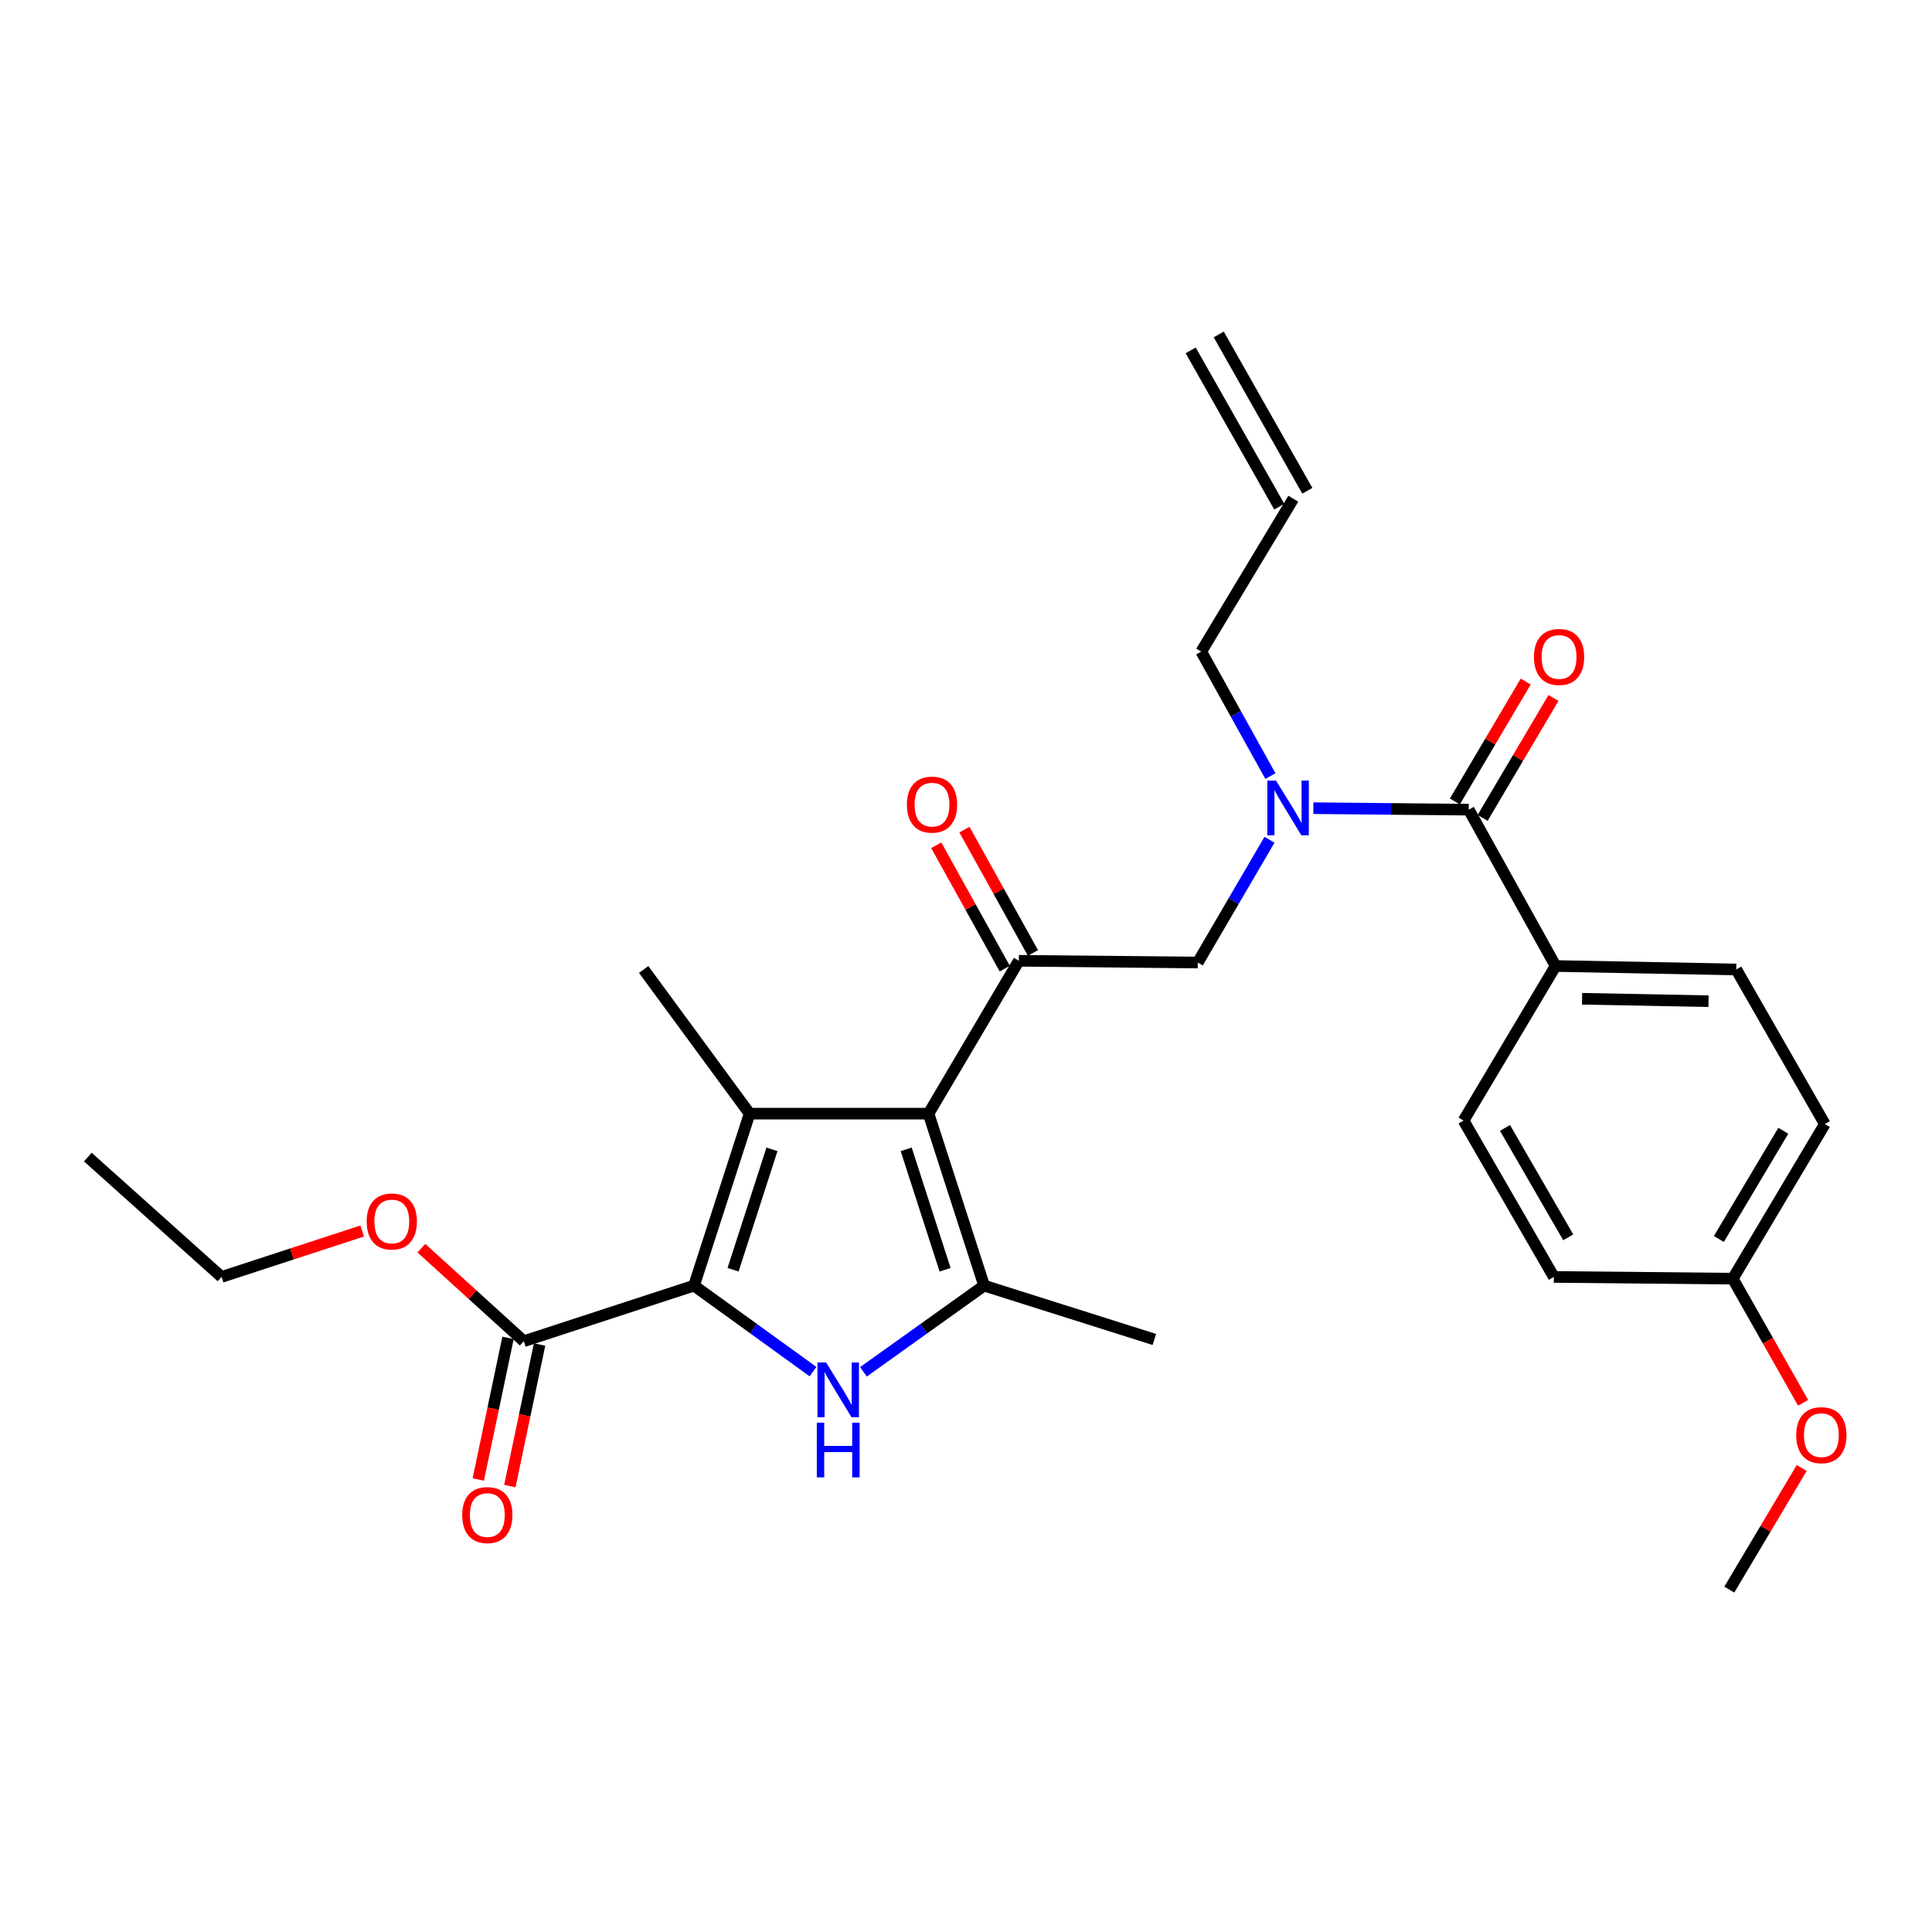 <?xml version='1.0' encoding='iso-8859-1'?>
<svg version='1.1' baseProfile='full'
              xmlns='http://www.w3.org/2000/svg'
                      xmlns:rdkit='http://www.rdkit.org/xml'
                      xmlns:xlink='http://www.w3.org/1999/xlink'
                  xml:space='preserve'
width='1000px' height='1000px' viewBox='0 0 1000 1000'>
<!-- END OF HEADER -->
<rect style='opacity:1.0;fill:#FFFFFF;stroke:none' width='1000' height='1000' x='0' y='0'> </rect>
<path class='bond-0' d='M 657.087,434.659 L 638.526,466.43' style='fill:none;fill-rule:evenodd;stroke:#0000FF;stroke-width:6px;stroke-linecap:butt;stroke-linejoin:miter;stroke-opacity:1' />
<path class='bond-0' d='M 638.526,466.43 L 619.966,498.201' style='fill:none;fill-rule:evenodd;stroke:#000000;stroke-width:6px;stroke-linecap:butt;stroke-linejoin:miter;stroke-opacity:1' />
<path class='bond-1' d='M 679.79,418.308 L 720.007,418.695' style='fill:none;fill-rule:evenodd;stroke:#0000FF;stroke-width:6px;stroke-linecap:butt;stroke-linejoin:miter;stroke-opacity:1' />
<path class='bond-1' d='M 720.007,418.695 L 760.223,419.082' style='fill:none;fill-rule:evenodd;stroke:#000000;stroke-width:6px;stroke-linecap:butt;stroke-linejoin:miter;stroke-opacity:1' />
<path class='bond-2' d='M 657.561,401.709 L 639.663,369.487' style='fill:none;fill-rule:evenodd;stroke:#0000FF;stroke-width:6px;stroke-linecap:butt;stroke-linejoin:miter;stroke-opacity:1' />
<path class='bond-2' d='M 639.663,369.487 L 621.765,337.265' style='fill:none;fill-rule:evenodd;stroke:#000000;stroke-width:6px;stroke-linecap:butt;stroke-linejoin:miter;stroke-opacity:1' />
<path class='bond-3' d='M 805.17,500 L 898.681,501.799' style='fill:none;fill-rule:evenodd;stroke:#000000;stroke-width:6px;stroke-linecap:butt;stroke-linejoin:miter;stroke-opacity:1' />
<path class='bond-3' d='M 818.876,516.959 L 884.334,518.218' style='fill:none;fill-rule:evenodd;stroke:#000000;stroke-width:6px;stroke-linecap:butt;stroke-linejoin:miter;stroke-opacity:1' />
<path class='bond-4' d='M 805.17,500 L 757.525,580.018' style='fill:none;fill-rule:evenodd;stroke:#000000;stroke-width:6px;stroke-linecap:butt;stroke-linejoin:miter;stroke-opacity:1' />
<path class='bond-5' d='M 805.17,500 L 760.223,419.082' style='fill:none;fill-rule:evenodd;stroke:#000000;stroke-width:6px;stroke-linecap:butt;stroke-linejoin:miter;stroke-opacity:1' />
<path class='bond-6' d='M 767.409,423.327 L 785.743,392.297' style='fill:none;fill-rule:evenodd;stroke:#000000;stroke-width:6px;stroke-linecap:butt;stroke-linejoin:miter;stroke-opacity:1' />
<path class='bond-6' d='M 785.743,392.297 L 804.077,361.266' style='fill:none;fill-rule:evenodd;stroke:#FF0000;stroke-width:6px;stroke-linecap:butt;stroke-linejoin:miter;stroke-opacity:1' />
<path class='bond-6' d='M 753.038,414.837 L 771.372,383.806' style='fill:none;fill-rule:evenodd;stroke:#000000;stroke-width:6px;stroke-linecap:butt;stroke-linejoin:miter;stroke-opacity:1' />
<path class='bond-6' d='M 771.372,383.806 L 789.706,352.775' style='fill:none;fill-rule:evenodd;stroke:#FF0000;stroke-width:6px;stroke-linecap:butt;stroke-linejoin:miter;stroke-opacity:1' />
<path class='bond-7' d='M 898.681,501.799 L 944.528,581.817' style='fill:none;fill-rule:evenodd;stroke:#000000;stroke-width:6px;stroke-linecap:butt;stroke-linejoin:miter;stroke-opacity:1' />
<path class='bond-8' d='M 757.525,580.018 L 804.271,660.936' style='fill:none;fill-rule:evenodd;stroke:#000000;stroke-width:6px;stroke-linecap:butt;stroke-linejoin:miter;stroke-opacity:1' />
<path class='bond-8' d='M 778.99,583.806 L 811.712,640.449' style='fill:none;fill-rule:evenodd;stroke:#000000;stroke-width:6px;stroke-linecap:butt;stroke-linejoin:miter;stroke-opacity:1' />
<path class='bond-9' d='M 616.294,181.343 L 662.15,262.261' style='fill:none;fill-rule:evenodd;stroke:#000000;stroke-width:6px;stroke-linecap:butt;stroke-linejoin:miter;stroke-opacity:1' />
<path class='bond-9' d='M 630.816,173.113 L 676.672,254.031' style='fill:none;fill-rule:evenodd;stroke:#000000;stroke-width:6px;stroke-linecap:butt;stroke-linejoin:miter;stroke-opacity:1' />
<path class='bond-10' d='M 669.411,258.146 L 621.765,337.265' style='fill:none;fill-rule:evenodd;stroke:#000000;stroke-width:6px;stroke-linecap:butt;stroke-linejoin:miter;stroke-opacity:1' />
<path class='bond-11' d='M 446.913,710.048 L 478.144,687.741' style='fill:none;fill-rule:evenodd;stroke:#0000FF;stroke-width:6px;stroke-linecap:butt;stroke-linejoin:miter;stroke-opacity:1' />
<path class='bond-11' d='M 478.144,687.741 L 509.374,665.434' style='fill:none;fill-rule:evenodd;stroke:#000000;stroke-width:6px;stroke-linecap:butt;stroke-linejoin:miter;stroke-opacity:1' />
<path class='bond-12' d='M 420.811,709.948 L 390.021,687.691' style='fill:none;fill-rule:evenodd;stroke:#0000FF;stroke-width:6px;stroke-linecap:butt;stroke-linejoin:miter;stroke-opacity:1' />
<path class='bond-12' d='M 390.021,687.691 L 359.232,665.434' style='fill:none;fill-rule:evenodd;stroke:#000000;stroke-width:6px;stroke-linecap:butt;stroke-linejoin:miter;stroke-opacity:1' />
<path class='bond-13' d='M 509.374,665.434 L 597.488,693.3' style='fill:none;fill-rule:evenodd;stroke:#000000;stroke-width:6px;stroke-linecap:butt;stroke-linejoin:miter;stroke-opacity:1' />
<path class='bond-14' d='M 509.374,665.434 L 480.609,576.42' style='fill:none;fill-rule:evenodd;stroke:#000000;stroke-width:6px;stroke-linecap:butt;stroke-linejoin:miter;stroke-opacity:1' />
<path class='bond-14' d='M 489.176,657.215 L 469.04,594.905' style='fill:none;fill-rule:evenodd;stroke:#000000;stroke-width:6px;stroke-linecap:butt;stroke-linejoin:miter;stroke-opacity:1' />
<path class='bond-15' d='M 480.609,576.42 L 387.997,576.42' style='fill:none;fill-rule:evenodd;stroke:#000000;stroke-width:6px;stroke-linecap:butt;stroke-linejoin:miter;stroke-opacity:1' />
<path class='bond-16' d='M 480.609,576.42 L 527.355,497.302' style='fill:none;fill-rule:evenodd;stroke:#000000;stroke-width:6px;stroke-linecap:butt;stroke-linejoin:miter;stroke-opacity:1' />
<path class='bond-17' d='M 387.997,576.42 L 333.155,501.799' style='fill:none;fill-rule:evenodd;stroke:#000000;stroke-width:6px;stroke-linecap:butt;stroke-linejoin:miter;stroke-opacity:1' />
<path class='bond-18' d='M 387.997,576.42 L 359.232,665.434' style='fill:none;fill-rule:evenodd;stroke:#000000;stroke-width:6px;stroke-linecap:butt;stroke-linejoin:miter;stroke-opacity:1' />
<path class='bond-18' d='M 399.565,594.905 L 379.429,657.215' style='fill:none;fill-rule:evenodd;stroke:#000000;stroke-width:6px;stroke-linecap:butt;stroke-linejoin:miter;stroke-opacity:1' />
<path class='bond-19' d='M 359.232,665.434 L 271.118,694.199' style='fill:none;fill-rule:evenodd;stroke:#000000;stroke-width:6px;stroke-linecap:butt;stroke-linejoin:miter;stroke-opacity:1' />
<path class='bond-20' d='M 534.651,493.249 L 516.919,461.327' style='fill:none;fill-rule:evenodd;stroke:#000000;stroke-width:6px;stroke-linecap:butt;stroke-linejoin:miter;stroke-opacity:1' />
<path class='bond-20' d='M 516.919,461.327 L 499.187,429.405' style='fill:none;fill-rule:evenodd;stroke:#FF0000;stroke-width:6px;stroke-linecap:butt;stroke-linejoin:miter;stroke-opacity:1' />
<path class='bond-20' d='M 520.059,501.354 L 502.327,469.432' style='fill:none;fill-rule:evenodd;stroke:#000000;stroke-width:6px;stroke-linecap:butt;stroke-linejoin:miter;stroke-opacity:1' />
<path class='bond-20' d='M 502.327,469.432 L 484.596,437.51' style='fill:none;fill-rule:evenodd;stroke:#FF0000;stroke-width:6px;stroke-linecap:butt;stroke-linejoin:miter;stroke-opacity:1' />
<path class='bond-21' d='M 527.355,497.302 L 619.966,498.201' style='fill:none;fill-rule:evenodd;stroke:#000000;stroke-width:6px;stroke-linecap:butt;stroke-linejoin:miter;stroke-opacity:1' />
<path class='bond-22' d='M 271.118,694.199 L 244.609,670.13' style='fill:none;fill-rule:evenodd;stroke:#000000;stroke-width:6px;stroke-linecap:butt;stroke-linejoin:miter;stroke-opacity:1' />
<path class='bond-22' d='M 244.609,670.13 L 218.1,646.06' style='fill:none;fill-rule:evenodd;stroke:#FF0000;stroke-width:6px;stroke-linecap:butt;stroke-linejoin:miter;stroke-opacity:1' />
<path class='bond-23' d='M 262.95,692.484 L 255.255,729.132' style='fill:none;fill-rule:evenodd;stroke:#000000;stroke-width:6px;stroke-linecap:butt;stroke-linejoin:miter;stroke-opacity:1' />
<path class='bond-23' d='M 255.255,729.132 L 247.559,765.78' style='fill:none;fill-rule:evenodd;stroke:#FF0000;stroke-width:6px;stroke-linecap:butt;stroke-linejoin:miter;stroke-opacity:1' />
<path class='bond-23' d='M 279.286,695.914 L 271.59,732.562' style='fill:none;fill-rule:evenodd;stroke:#000000;stroke-width:6px;stroke-linecap:butt;stroke-linejoin:miter;stroke-opacity:1' />
<path class='bond-23' d='M 271.59,732.562 L 263.895,769.21' style='fill:none;fill-rule:evenodd;stroke:#FF0000;stroke-width:6px;stroke-linecap:butt;stroke-linejoin:miter;stroke-opacity:1' />
<path class='bond-24' d='M 187.476,637.164 L 151.077,649.05' style='fill:none;fill-rule:evenodd;stroke:#FF0000;stroke-width:6px;stroke-linecap:butt;stroke-linejoin:miter;stroke-opacity:1' />
<path class='bond-24' d='M 151.077,649.05 L 114.679,660.936' style='fill:none;fill-rule:evenodd;stroke:#000000;stroke-width:6px;stroke-linecap:butt;stroke-linejoin:miter;stroke-opacity:1' />
<path class='bond-25' d='M 114.679,660.936 L 45.455,598.899' style='fill:none;fill-rule:evenodd;stroke:#000000;stroke-width:6px;stroke-linecap:butt;stroke-linejoin:miter;stroke-opacity:1' />
<path class='bond-26' d='M 896.882,661.836 L 804.271,660.936' style='fill:none;fill-rule:evenodd;stroke:#000000;stroke-width:6px;stroke-linecap:butt;stroke-linejoin:miter;stroke-opacity:1' />
<path class='bond-27' d='M 896.882,661.836 L 915.09,693.972' style='fill:none;fill-rule:evenodd;stroke:#000000;stroke-width:6px;stroke-linecap:butt;stroke-linejoin:miter;stroke-opacity:1' />
<path class='bond-27' d='M 915.09,693.972 L 933.298,726.109' style='fill:none;fill-rule:evenodd;stroke:#FF0000;stroke-width:6px;stroke-linecap:butt;stroke-linejoin:miter;stroke-opacity:1' />
<path class='bond-28' d='M 896.882,661.836 L 944.528,581.817' style='fill:none;fill-rule:evenodd;stroke:#000000;stroke-width:6px;stroke-linecap:butt;stroke-linejoin:miter;stroke-opacity:1' />
<path class='bond-28' d='M 889.687,641.293 L 923.039,585.281' style='fill:none;fill-rule:evenodd;stroke:#000000;stroke-width:6px;stroke-linecap:butt;stroke-linejoin:miter;stroke-opacity:1' />
<path class='bond-29' d='M 932.554,759.842 L 913.819,791.307' style='fill:none;fill-rule:evenodd;stroke:#FF0000;stroke-width:6px;stroke-linecap:butt;stroke-linejoin:miter;stroke-opacity:1' />
<path class='bond-29' d='M 913.819,791.307 L 895.083,822.772' style='fill:none;fill-rule:evenodd;stroke:#000000;stroke-width:6px;stroke-linecap:butt;stroke-linejoin:miter;stroke-opacity:1' />
<path  class='atom-0' d='M 660.452 404.023
L 669.732 419.023
Q 670.652 420.503, 672.132 423.183
Q 673.612 425.863, 673.692 426.023
L 673.692 404.023
L 677.452 404.023
L 677.452 432.343
L 673.572 432.343
L 663.612 415.943
Q 662.452 414.023, 661.212 411.823
Q 660.012 409.623, 659.652 408.943
L 659.652 432.343
L 655.972 432.343
L 655.972 404.023
L 660.452 404.023
' fill='#0000FF'/>
<path  class='atom-3' d='M 793.969 340.043
Q 793.969 333.243, 797.329 329.443
Q 800.689 325.643, 806.969 325.643
Q 813.249 325.643, 816.609 329.443
Q 819.969 333.243, 819.969 340.043
Q 819.969 346.923, 816.569 350.843
Q 813.169 354.723, 806.969 354.723
Q 800.729 354.723, 797.329 350.843
Q 793.969 346.963, 793.969 340.043
M 806.969 351.523
Q 811.289 351.523, 813.609 348.643
Q 815.969 345.723, 815.969 340.043
Q 815.969 334.483, 813.609 331.683
Q 811.289 328.843, 806.969 328.843
Q 802.649 328.843, 800.289 331.643
Q 797.969 334.443, 797.969 340.043
Q 797.969 345.763, 800.289 348.643
Q 802.649 351.523, 806.969 351.523
' fill='#FF0000'/>
<path  class='atom-8' d='M 427.593 705.216
L 436.873 720.216
Q 437.793 721.696, 439.273 724.376
Q 440.753 727.056, 440.833 727.216
L 440.833 705.216
L 444.593 705.216
L 444.593 733.536
L 440.713 733.536
L 430.753 717.136
Q 429.593 715.216, 428.353 713.016
Q 427.153 710.816, 426.793 710.136
L 426.793 733.536
L 423.113 733.536
L 423.113 705.216
L 427.593 705.216
' fill='#0000FF'/>
<path  class='atom-8' d='M 422.773 736.368
L 426.613 736.368
L 426.613 748.408
L 441.093 748.408
L 441.093 736.368
L 444.933 736.368
L 444.933 764.688
L 441.093 764.688
L 441.093 751.608
L 426.613 751.608
L 426.613 764.688
L 422.773 764.688
L 422.773 736.368
' fill='#0000FF'/>
<path  class='atom-14' d='M 469.408 416.464
Q 469.408 409.664, 472.768 405.864
Q 476.128 402.064, 482.408 402.064
Q 488.688 402.064, 492.048 405.864
Q 495.408 409.664, 495.408 416.464
Q 495.408 423.344, 492.008 427.264
Q 488.608 431.144, 482.408 431.144
Q 476.168 431.144, 472.768 427.264
Q 469.408 423.384, 469.408 416.464
M 482.408 427.944
Q 486.728 427.944, 489.048 425.064
Q 491.408 422.144, 491.408 416.464
Q 491.408 410.904, 489.048 408.104
Q 486.728 405.264, 482.408 405.264
Q 478.088 405.264, 475.728 408.064
Q 473.408 410.864, 473.408 416.464
Q 473.408 422.184, 475.728 425.064
Q 478.088 427.944, 482.408 427.944
' fill='#FF0000'/>
<path  class='atom-17' d='M 189.793 632.242
Q 189.793 625.442, 193.153 621.642
Q 196.513 617.842, 202.793 617.842
Q 209.073 617.842, 212.433 621.642
Q 215.793 625.442, 215.793 632.242
Q 215.793 639.122, 212.393 643.042
Q 208.993 646.922, 202.793 646.922
Q 196.553 646.922, 193.153 643.042
Q 189.793 639.162, 189.793 632.242
M 202.793 643.722
Q 207.113 643.722, 209.433 640.842
Q 211.793 637.922, 211.793 632.242
Q 211.793 626.682, 209.433 623.882
Q 207.113 621.042, 202.793 621.042
Q 198.473 621.042, 196.113 623.842
Q 193.793 626.642, 193.793 632.242
Q 193.793 637.962, 196.113 640.842
Q 198.473 643.722, 202.793 643.722
' fill='#FF0000'/>
<path  class='atom-18' d='M 239.238 784.192
Q 239.238 777.392, 242.598 773.592
Q 245.958 769.792, 252.238 769.792
Q 258.518 769.792, 261.878 773.592
Q 265.238 777.392, 265.238 784.192
Q 265.238 791.072, 261.838 794.992
Q 258.438 798.872, 252.238 798.872
Q 245.998 798.872, 242.598 794.992
Q 239.238 791.112, 239.238 784.192
M 252.238 795.672
Q 256.558 795.672, 258.878 792.792
Q 261.238 789.872, 261.238 784.192
Q 261.238 778.632, 258.878 775.832
Q 256.558 772.992, 252.238 772.992
Q 247.918 772.992, 245.558 775.792
Q 243.238 778.592, 243.238 784.192
Q 243.238 789.912, 245.558 792.792
Q 247.918 795.672, 252.238 795.672
' fill='#FF0000'/>
<path  class='atom-27' d='M 929.729 742.834
Q 929.729 736.034, 933.089 732.234
Q 936.449 728.434, 942.729 728.434
Q 949.009 728.434, 952.369 732.234
Q 955.729 736.034, 955.729 742.834
Q 955.729 749.714, 952.329 753.634
Q 948.929 757.514, 942.729 757.514
Q 936.489 757.514, 933.089 753.634
Q 929.729 749.754, 929.729 742.834
M 942.729 754.314
Q 947.049 754.314, 949.369 751.434
Q 951.729 748.514, 951.729 742.834
Q 951.729 737.274, 949.369 734.474
Q 947.049 731.634, 942.729 731.634
Q 938.409 731.634, 936.049 734.434
Q 933.729 737.234, 933.729 742.834
Q 933.729 748.554, 936.049 751.434
Q 938.409 754.314, 942.729 754.314
' fill='#FF0000'/>
</svg>
